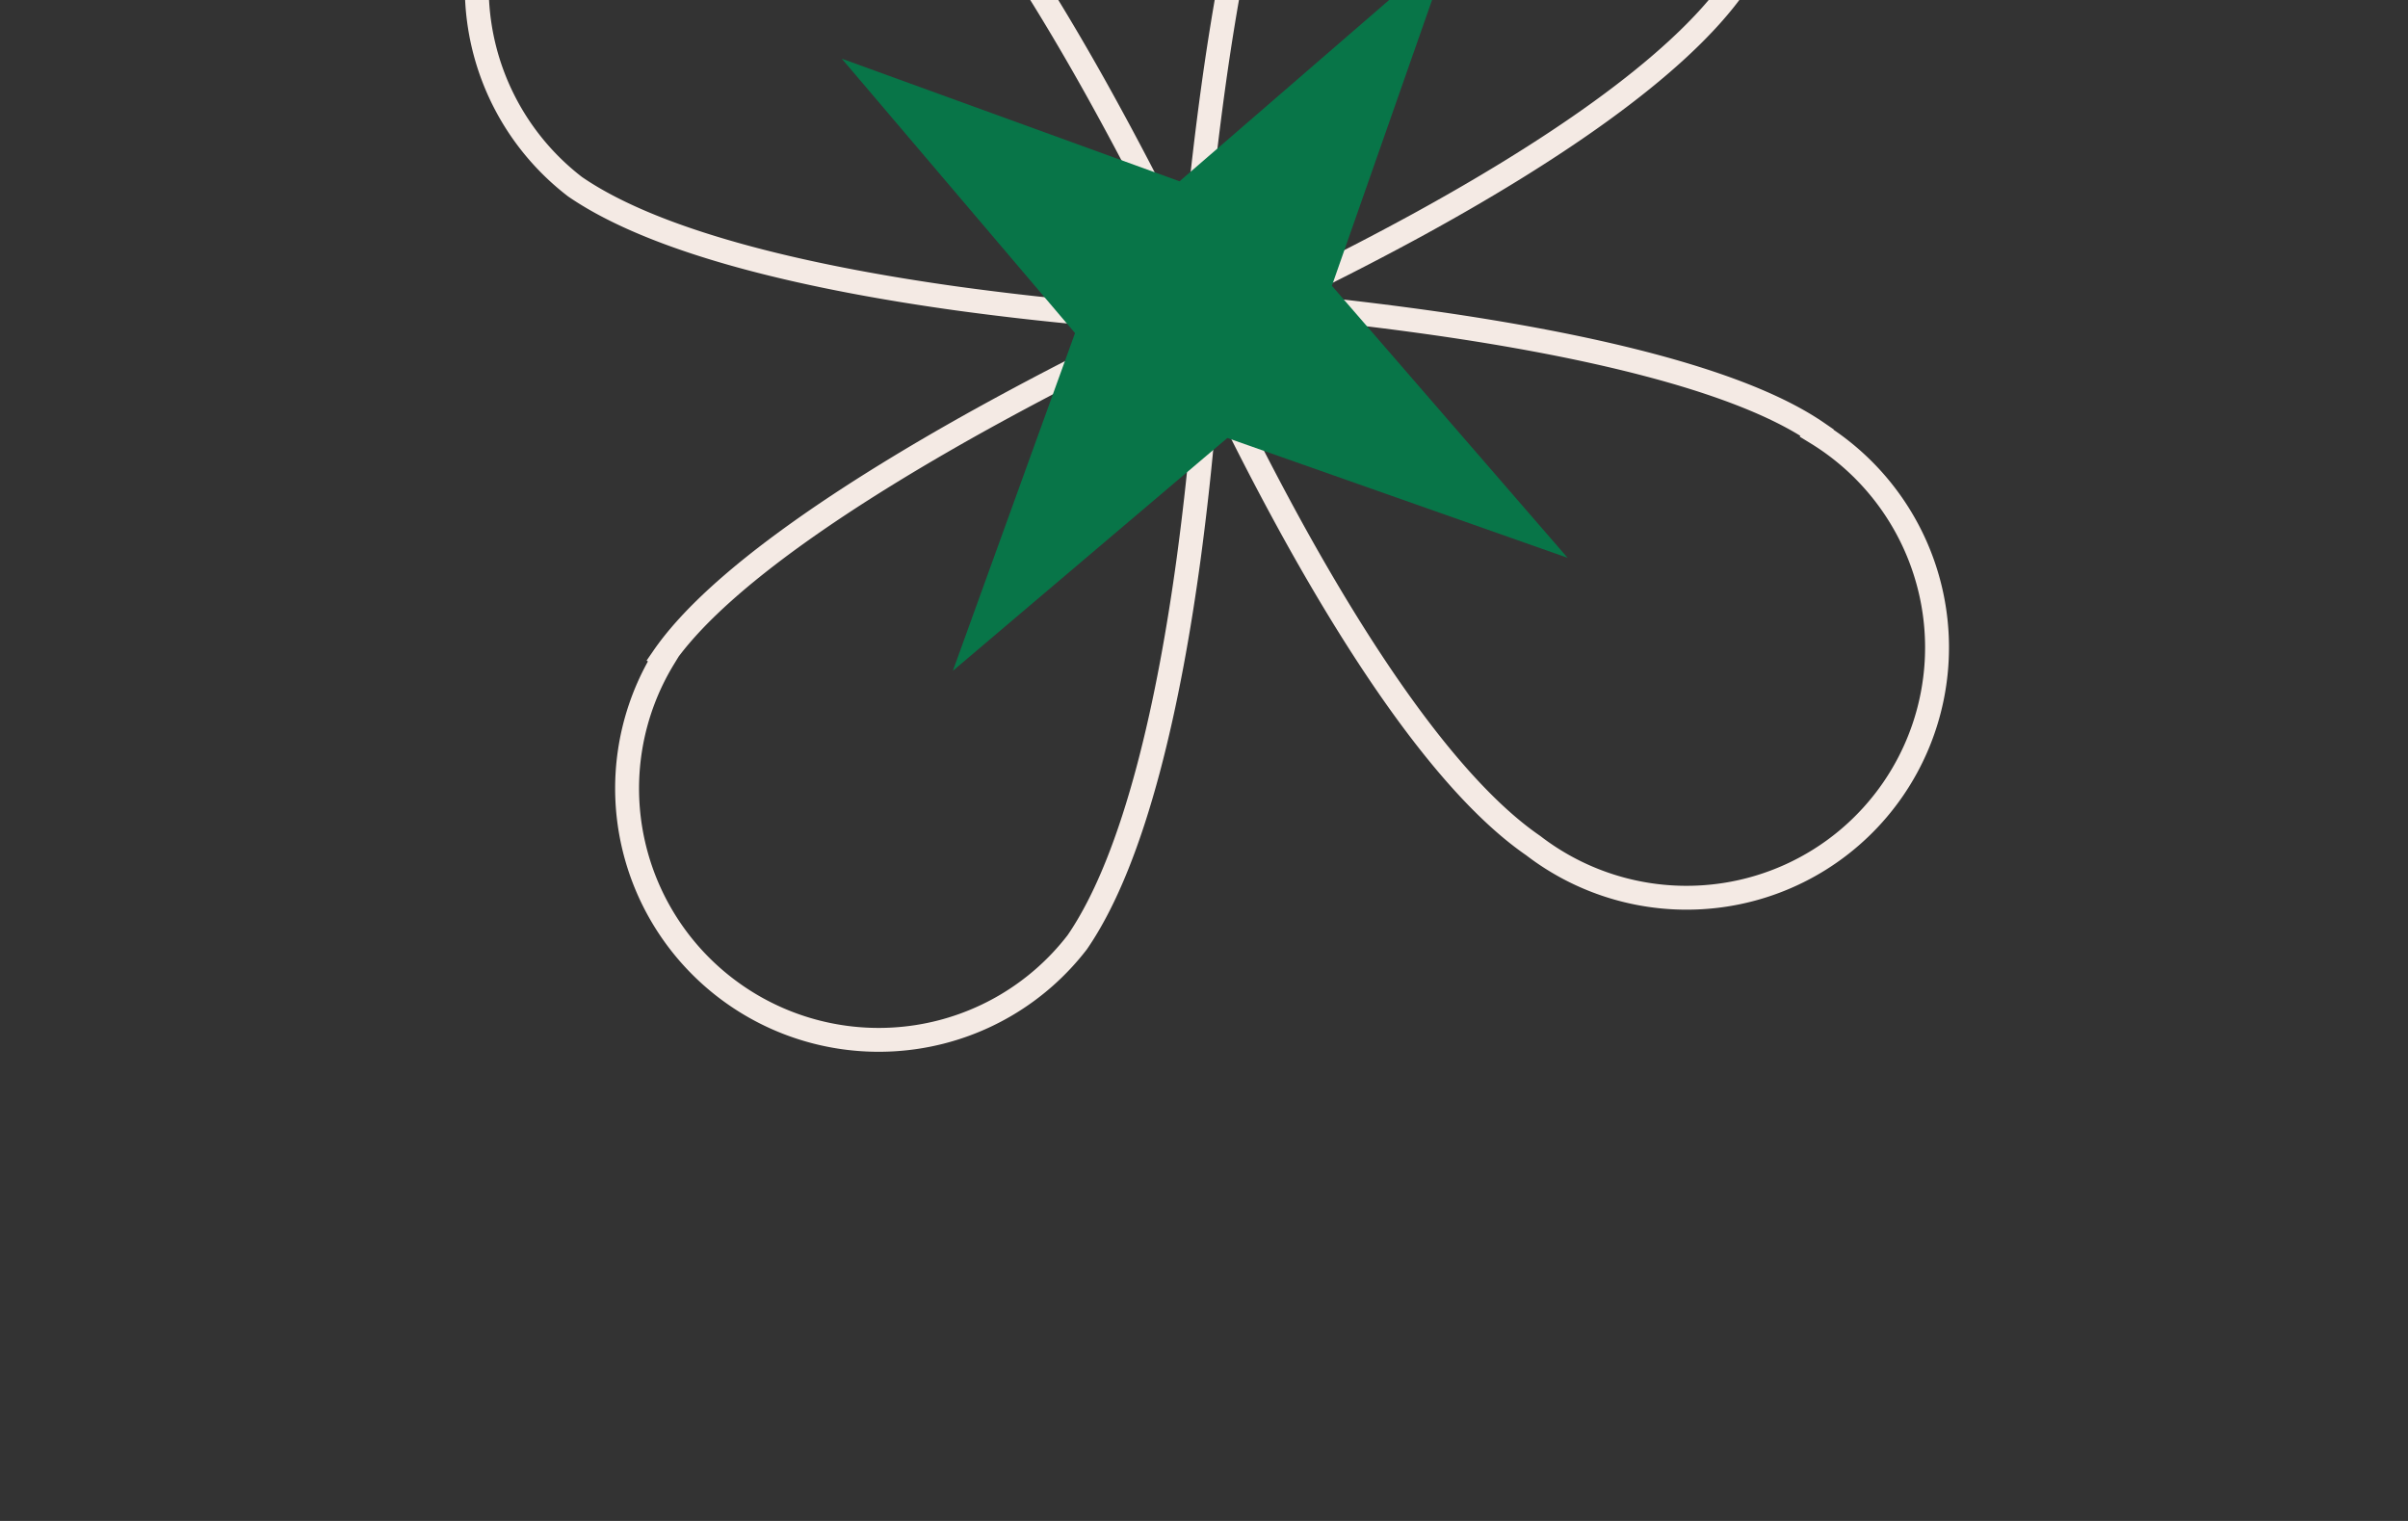 <svg width="152" height="96" viewBox="0 0 152 96" fill="none" xmlns="http://www.w3.org/2000/svg"><rect x="0" y="0" width="152" height="96" fill="#333333" stroke="none"/><g clip-path="url(#clip0_5203_63546)"><path fill-rule="evenodd" clip-rule="evenodd" d="M33.497-9.312a15.047 15.047 0 00-2.46 10.887 15.12 15.12 0 005.7 9.597c2.609 1.79 6.384 3.227 10.64 4.37 4.252 1.141 8.924 1.972 13.273 2.572a183.576 183.576 0 0014.755 1.41l.05.002-.036-.077a209.245 209.245 0 00-6.87-13.466c-2.168-3.882-4.642-7.966-7.194-11.504-2.385-3.308-4.8-6.086-7.062-7.787l-.492-.3a15.12 15.12 0 00-11.019-1.898c-3.777.8-7.1 3.016-9.285 6.194zm20.47-5.943a16.63 16.63 0 00-11.5-1.726 16.55 16.55 0 00-10.215 6.813 16.55 16.55 0 00-2.705 11.976 16.631 16.631 0 006.287 10.57l.016.013.016.011c2.823 1.94 6.802 3.436 11.123 4.596 4.334 1.163 9.074 2.005 13.458 2.61a185.14 185.14 0 0015.842 1.468l.252.011.065.003h.023l.026-.753-.026.754 1.208.044-.493-1.104-.689.306.69-.306-.004-.005-.006-.016-.028-.06-.107-.236a197.064 197.064 0 00-1.958-4.143 210.859 210.859 0 00-5.375-10.32c-2.184-3.91-4.69-8.05-7.288-11.652-2.587-3.588-5.308-6.704-7.932-8.508l-.623-.428-.056.082z" fill="#F4EAE4"/><path fill-rule="evenodd" clip-rule="evenodd" d="M74.38 17.99l-.04.753-.694.294-.473-1.112 1.207.065zm41.359 9.135l.013-.019-.622-.428c-2.625-1.804-6.508-3.23-10.784-4.362-4.294-1.136-9.057-1.994-13.489-2.634a210.895 210.895 0 00-16.13-1.671l-.257-.016-.067-.003-.023-.002-.04.753-.694.294.01.021.025.06.1.231.389.881a185.13 185.13 0 006.653 13.387c2.134 3.877 4.616 8 7.254 11.632 2.624 3.612 5.439 6.787 8.256 8.73a16.65 16.65 0 0012.695 3.24 16.57 16.57 0 006.264-2.344 16.534 16.534 0 007.418-10.788 16.577 16.577 0 00-2.745-12.819 16.653 16.653 0 00-4.226-4.143zm-2.097.383c-2.392-1.47-5.802-2.708-9.68-3.734-4.216-1.116-8.916-1.965-13.317-2.6a209.307 209.307 0 00-15.033-1.595l-.084-.006.02.046a183.586 183.586 0 006.597 13.273c2.117 3.846 4.565 7.911 7.152 11.473 2.596 3.573 5.296 6.589 7.906 8.383l.017.012.016.012a15.112 15.112 0 0011.555 2.958 15.04 15.04 0 0012.391-18.02 15.138 15.138 0 00-6.898-9.731l-.679-.416.037-.055z" fill="#F4EAE4"/><path fill-rule="evenodd" clip-rule="evenodd" d="M40.816 41.693l.427-.62c1.801-2.62 4.914-5.333 8.5-7.91 3.6-2.589 7.738-5.084 11.647-7.257a209.821 209.821 0 0114.695-7.4l.06-.027.016-.007.005-.003.309.69.754.027-.001.023-.003.065-.01.252c-.01.22-.024.544-.045.96a184.326 184.326 0 01-1.389 14.865c-.595 4.38-1.427 9.113-2.582 13.442-1.151 4.316-2.64 8.289-4.577 11.106l-.011.017-.013.016a16.555 16.555 0 01-10.565 6.256 16.636 16.636 0 01-11.993-2.73 16.636 16.636 0 01-6.842-10.222c-.84-3.92-.23-7.998 1.7-11.486l-.082-.057zm2.03-.264l-.299.49a15.05 15.05 0 00-1.874 11.005 15.124 15.124 0 006.22 9.292A15.123 15.123 0 0057.798 64.7a15.05 15.05 0 009.592-5.672c1.786-2.605 3.218-6.374 4.352-10.625 1.133-4.247 1.954-8.913 2.545-13.257a182.723 182.723 0 001.377-14.74l.002-.05-.077.036a208.422 208.422 0 00-13.462 6.833c-3.88 2.158-7.964 4.621-11.5 7.163-3.305 2.377-6.08 4.785-7.78 7.042zm33.629-22.27l.754.027.041-1.207-1.104.49.309.69z" fill="#F4EAE4"/><path fill-rule="evenodd" clip-rule="evenodd" d="M78.53-8.698c1.123-4.27 2.54-8.146 4.34-10.764l.428-.62.082.056a16.557 16.557 0 0110.117-5.7 16.636 16.636 0 0111.993 2.731 16.639 16.639 0 016.843 10.221 16.557 16.557 0 01-2.061 12.105l-.011.017-.011.017c-1.936 2.815-5.113 5.626-8.73 8.245-3.628 2.627-7.75 5.097-11.625 7.22a184.357 184.357 0 01-14.264 7.003l-.232.1-.06.025-.02.009-.296-.694-.754-.042.001-.023.004-.066a76.69 76.69 0 01.077-1.242 209.967 209.967 0 011.573-15.127c.63-4.427 1.478-9.183 2.606-13.47zm-3.507 29.97l-.754-.04-.062 1.206 1.112-.471-.296-.694zm.828-1.184l.046-.02a182.785 182.785 0 0013.27-6.56c3.844-2.106 7.907-4.543 11.466-7.12 3.563-2.58 6.569-5.264 8.361-7.862a15.054 15.054 0 001.863-10.988 15.126 15.126 0 00-17.123-11.774 15.05 15.05 0 00-9.605 5.688l-.35.455c-1.5 2.393-2.754 5.845-3.79 9.782-1.107 4.21-1.945 8.904-2.57 13.3a208.421 208.421 0 00-1.562 15.015l-.006.084z" fill="#F4EAE4"/><path d="M84.072 18.038l7.502-21.4-17.118 14.806-21.32-7.74 14.723 17.32-7.712 21.318 17.328-14.697 21.477 7.564-14.88-17.171z" fill="#087548"/></g><defs><clipPath id="clip0_5203_63546"><path fill="#fff" transform="rotate(-55.486 32.962 16.576)" d="M0 0h108.425v108.425H0z"/></clipPath></defs></svg>